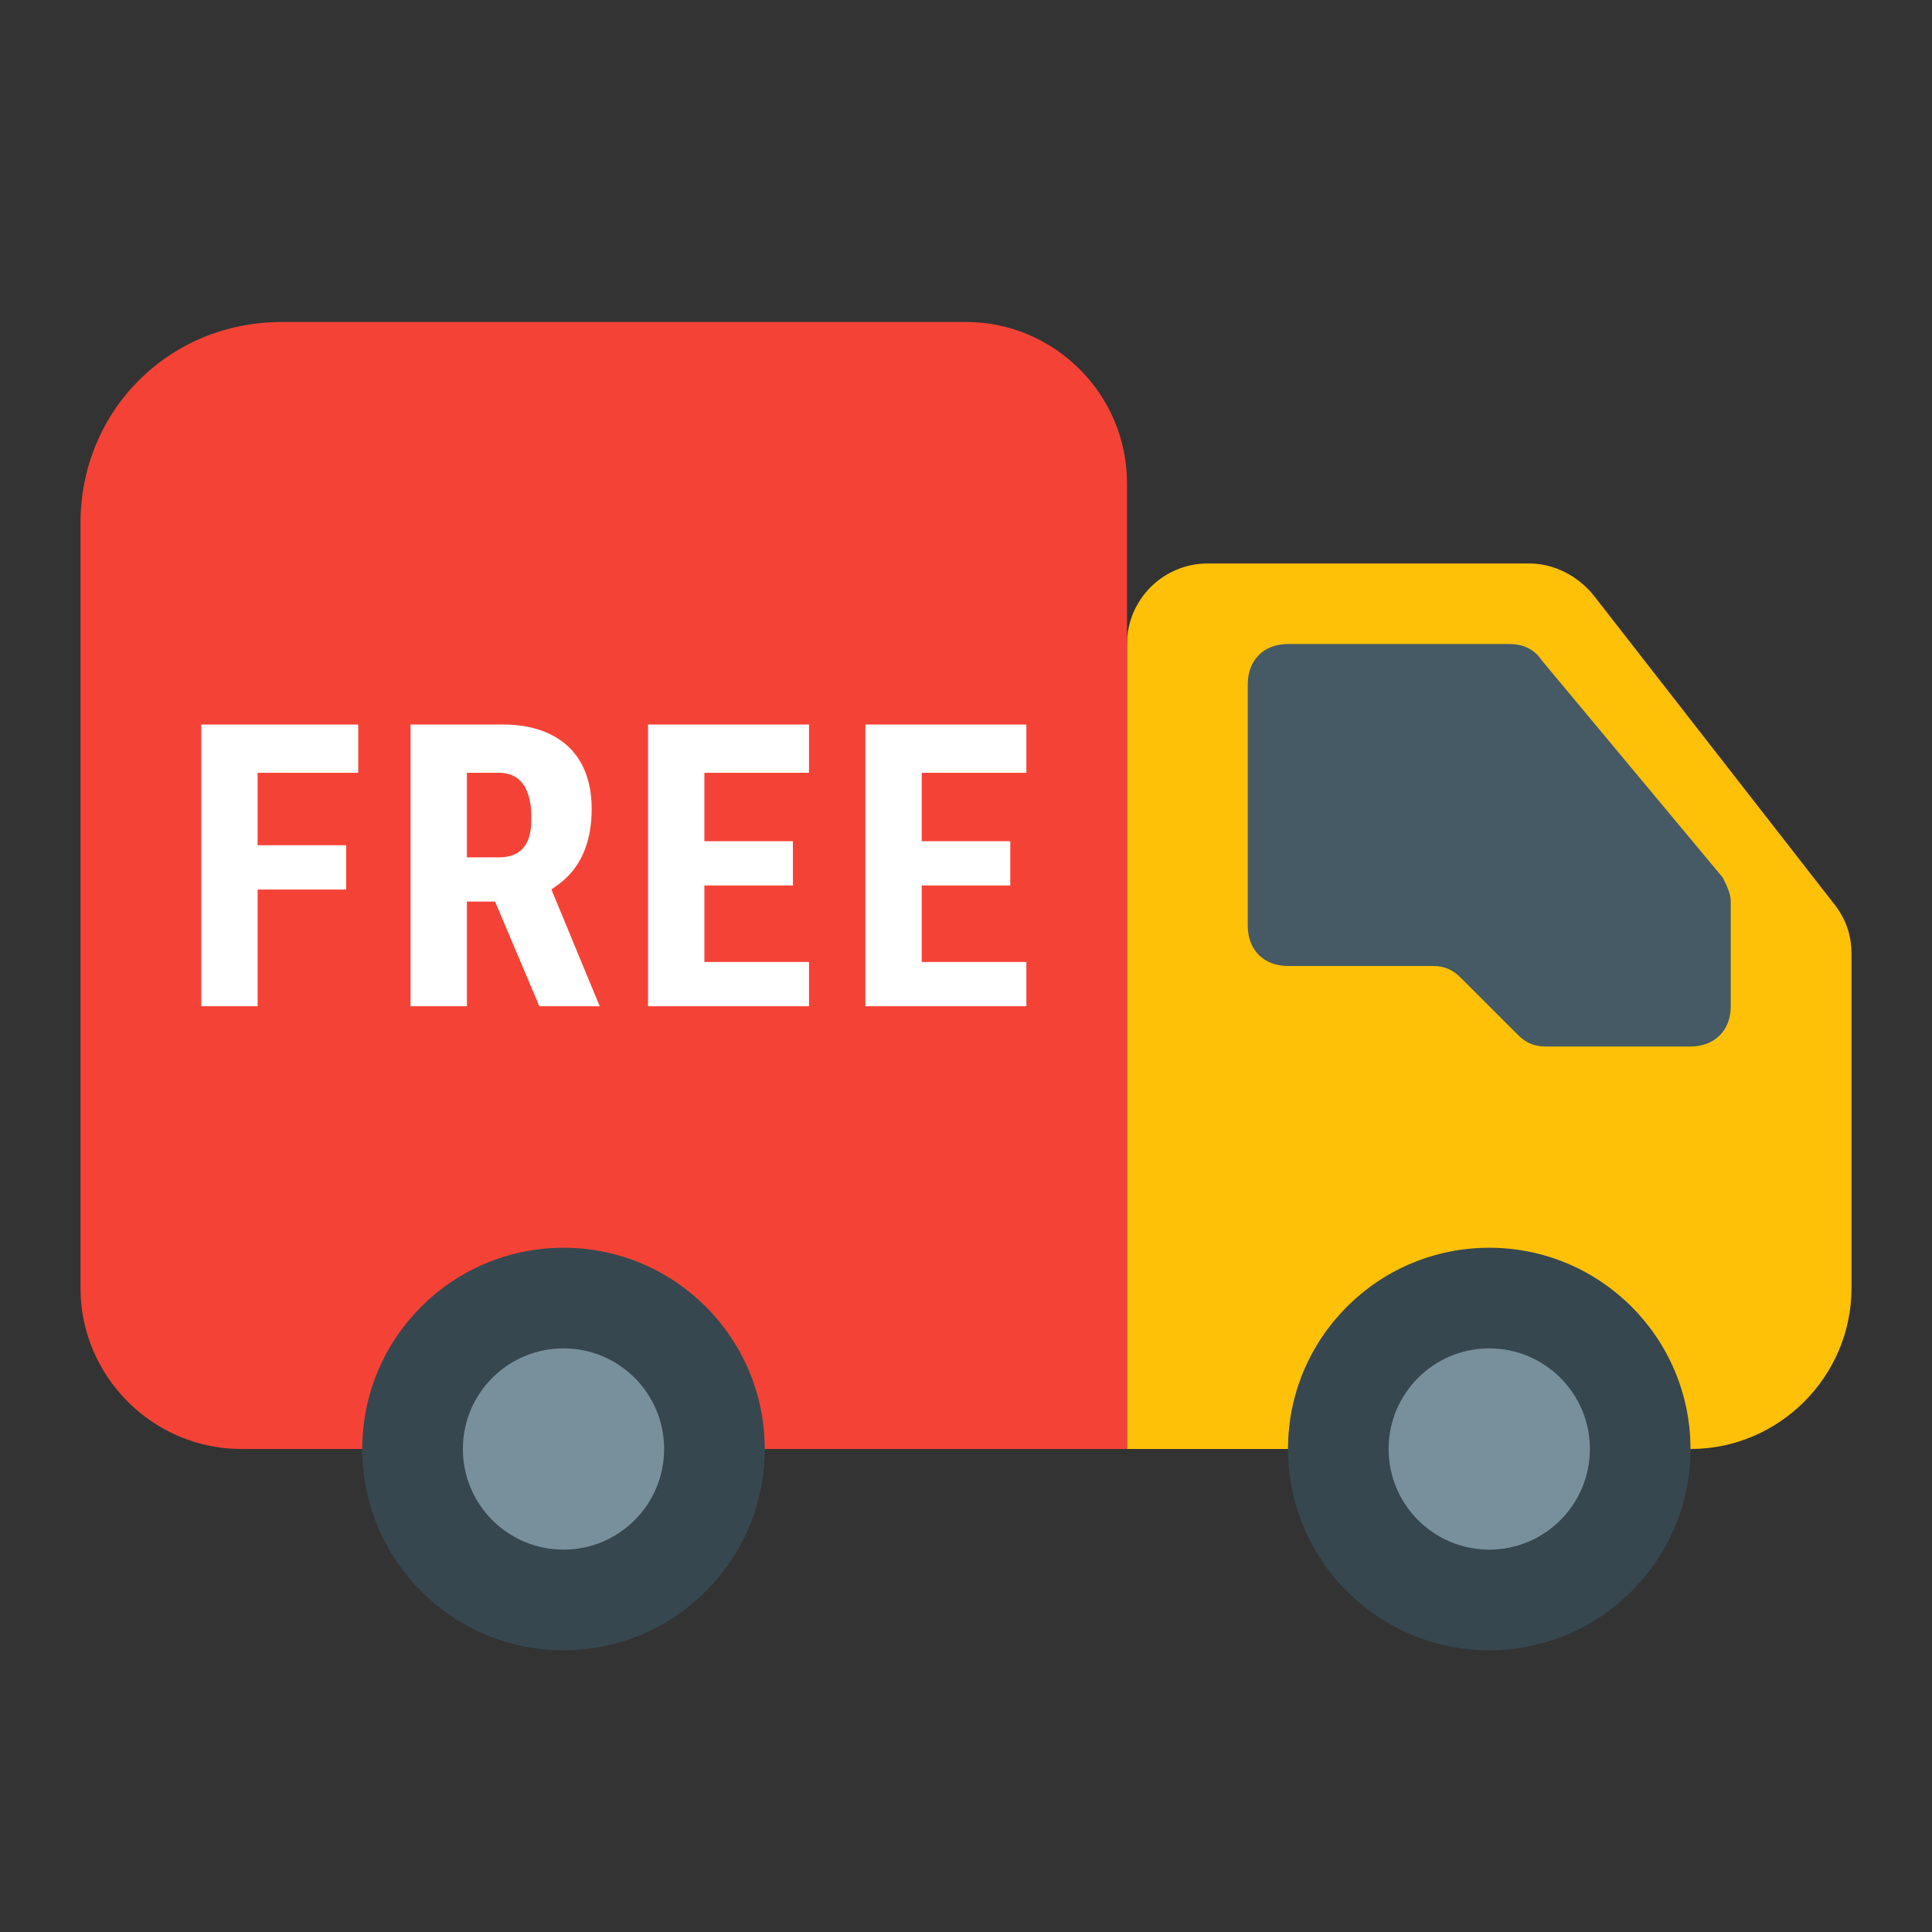 <svg version="1.1" id="Layer_1" xmlns="http://www.w3.org/2000/svg" xmlns:xlink="http://www.w3.org/1999/xlink" x="0px" y="0px" viewBox="0 0 48 48" enable-background="new 0 0 48 48" xml:space="preserve">
<rect x="0" y="0" width="48" height="48" fill="#333333" stroke="none"/>
<path fill="#FFC107" d="M42,36H28V16c0-1.1,0.9-2,2-2h8c0.6,0,1.2,0.3,1.6,0.8l6,7.7c0.3,0.4,0.4,0.8,0.4,1.2V32
	C46,34.2,44.2,36,42,36z"></path>
<g>
	<path fill="#F44336" d="M6,36h22V12c0-2.2-1.8-4-4-4H7c-2.8,0-5,2.2-5,5v19C2,34.2,3.8,36,6,36z"></path>
</g>
<g>
	<circle fill="#37474F" cx="37" cy="36" r="5"></circle>
	<circle fill="#37474F" cx="14" cy="36" r="5"></circle>
</g>
<g>
	<circle fill="#78909C" cx="37" cy="36" r="2.5"></circle>
	<circle fill="#78909C" cx="14" cy="36" r="2.5"></circle>
</g>
<path fill="#455A64" d="M42,26h-3.6c-0.3,0-0.5-0.1-0.7-0.3l-1.4-1.4c-0.2-0.2-0.4-0.3-0.7-0.3H32c-0.6,0-1-0.4-1-1v-6
	c0-0.6,0.4-1,1-1h5.5c0.3,0,0.6,0.1,0.8,0.4l4.5,5.4c0.1,0.2,0.2,0.4,0.2,0.6V25C43,25.6,42.6,26,42,26z"></path>
<g>
	<path fill="#FFFFFF" d="M8.6,22.1H6.4V25H5v-7h3.9v1.2H6.4V21h2.2V22.1z"></path>
	<path fill="#FFFFFF" d="M12.3,22.4h-0.7V25h-1.4v-7h2.3c1.2,0,2.2,0.6,2.2,2.1c0,1.5-0.9,1.9-1,2l1.2,2.9V25h-1.5L12.3,22.4z
		 M11.6,21.3h0.8c0.8,0,0.8-0.7,0.8-1c0-0.2,0-1.1-0.8-1.1h-0.8V21.3z"></path>
	<path fill="#FFFFFF" d="M19.7,22h-2.2v1.9h2.6V25h-4v-7h4v1.2h-2.6v1.7h2.2V22z"></path>
	<path fill="#FFFFFF" d="M25.1,22h-2.2v1.9h2.6V25h-4v-7h4v1.2h-2.6v1.7h2.2V22z"></path>
</g>
</svg>